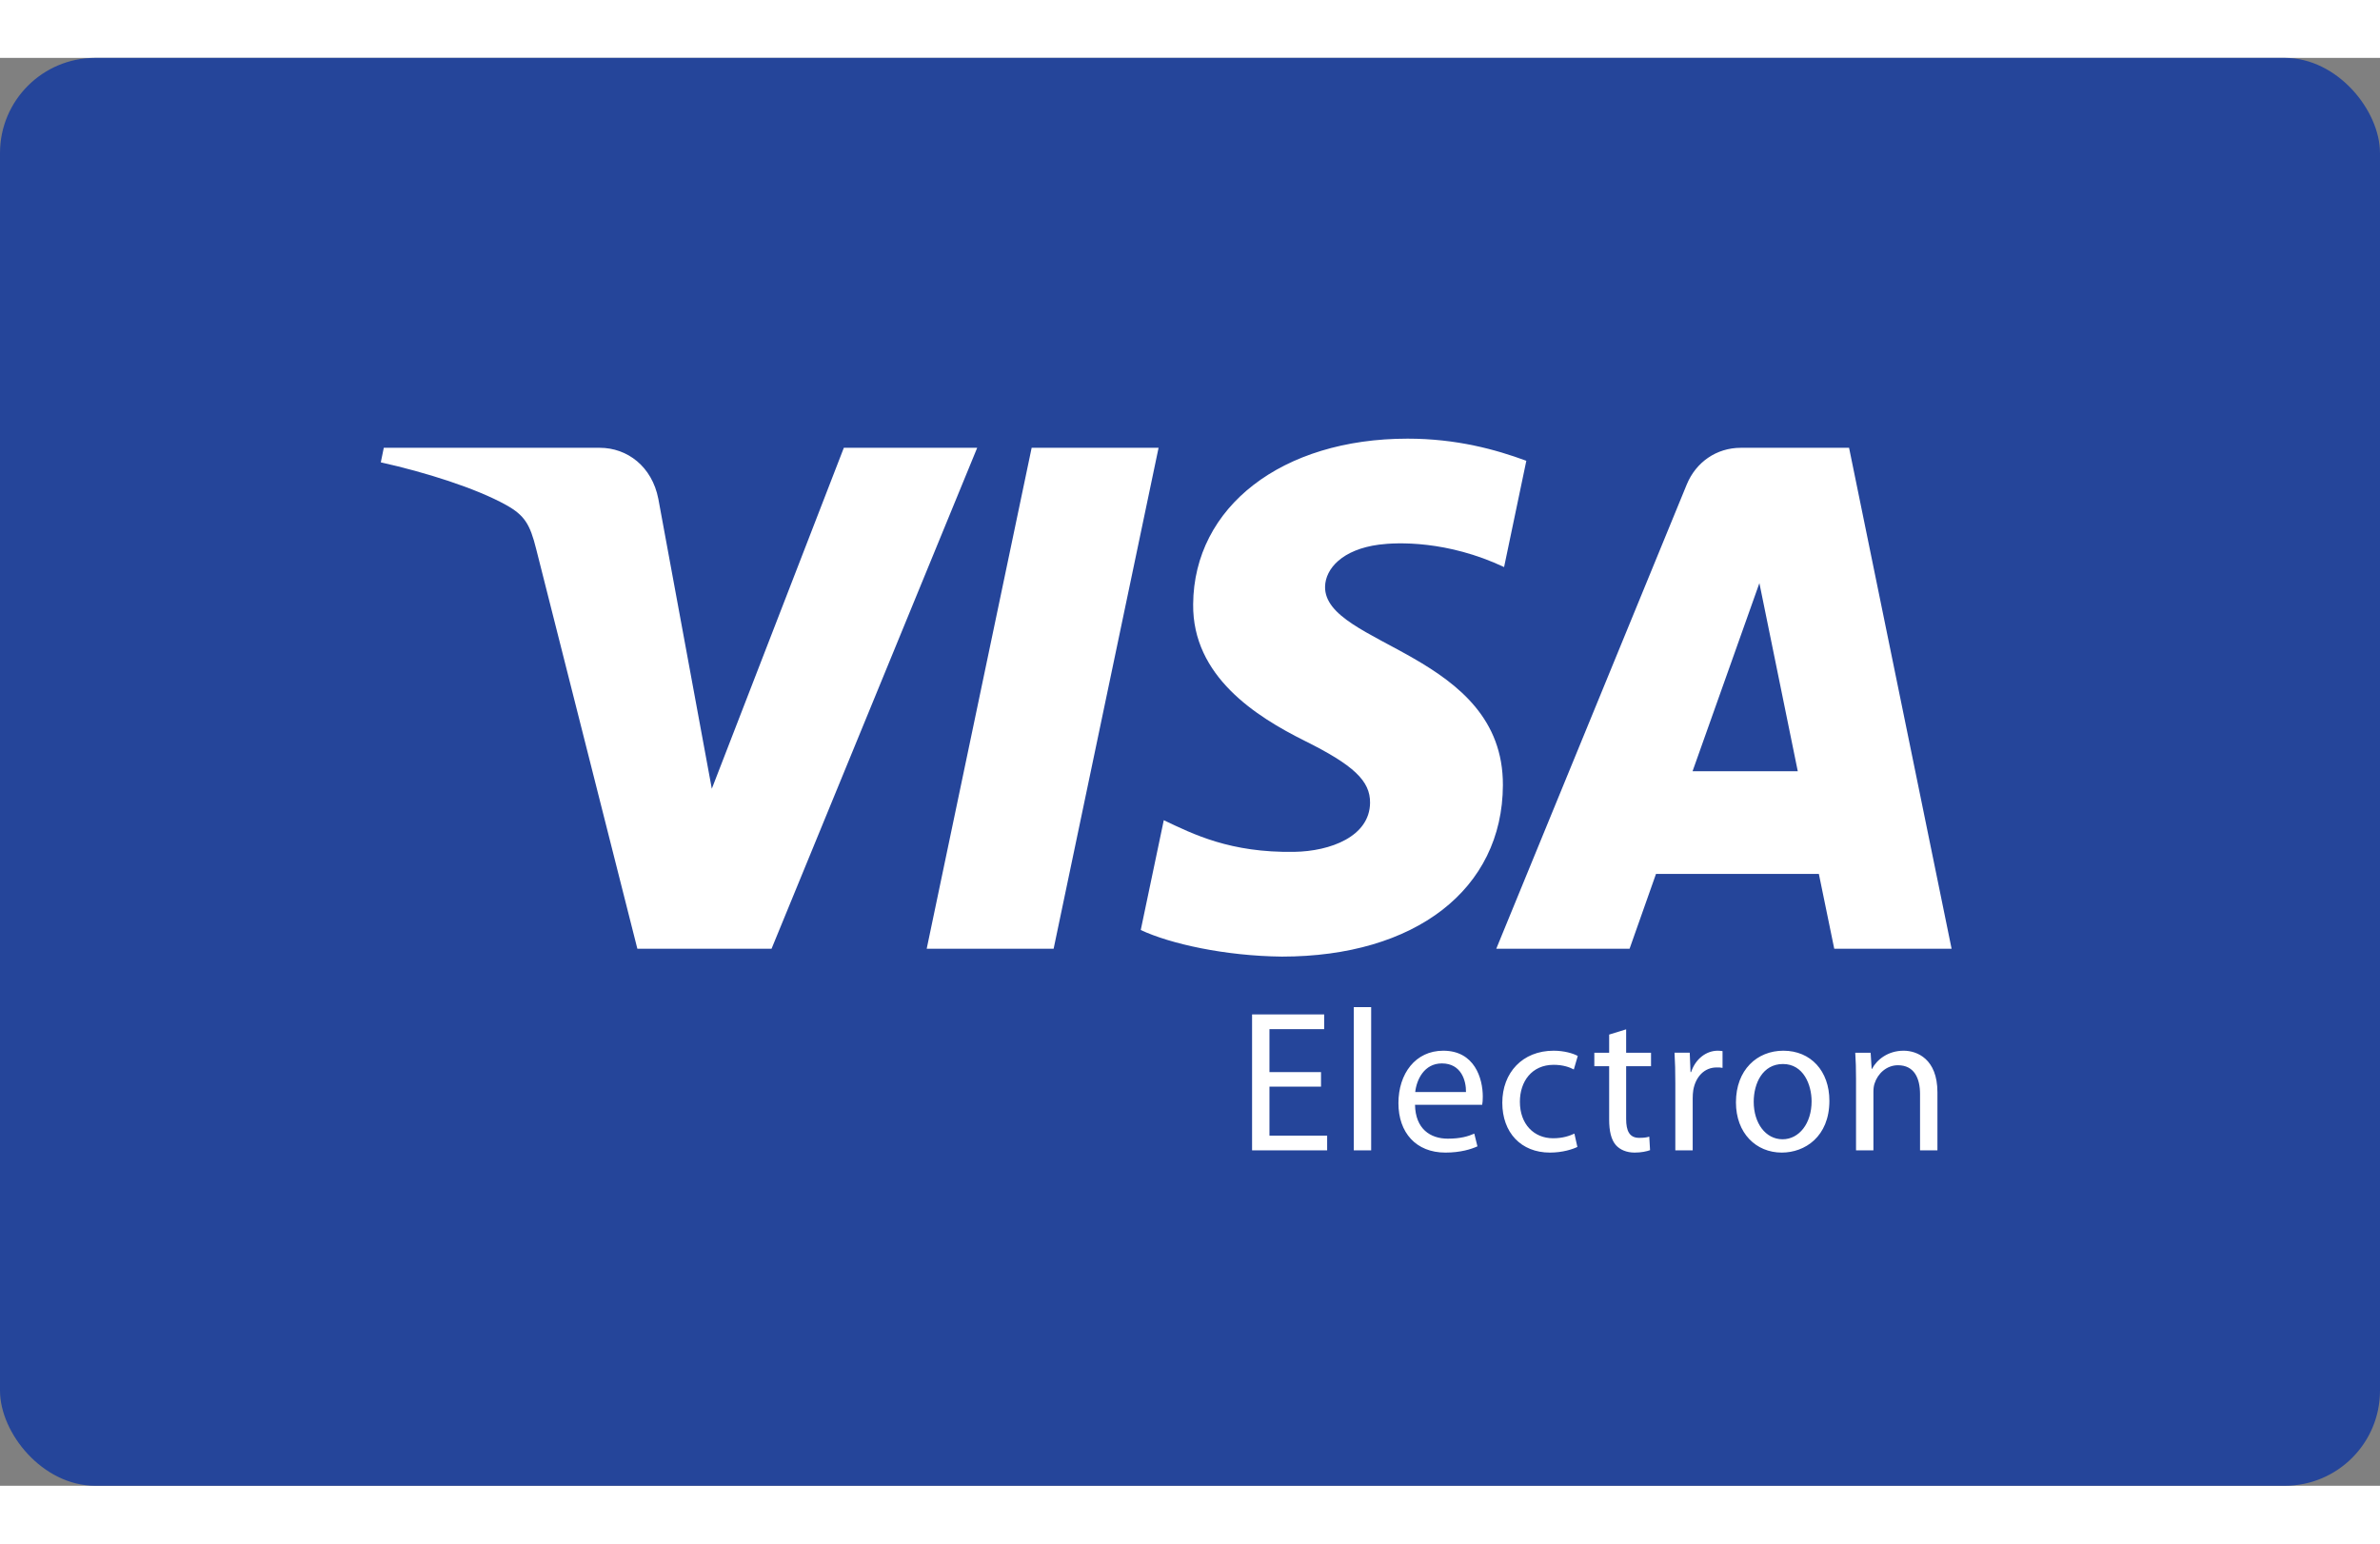 <?xml version="1.0" encoding="UTF-8"?>
<svg width="37px" height="24px" viewBox="0 0 200 120" version="1.1" xmlns="http://www.w3.org/2000/svg" xmlns:xlink="http://www.w3.org/1999/xlink">
    <rect x="0" y="0" width="200" height="120" fill="#808080" stroke="none"/>
    <!-- Generator: Sketch 56.3 (81716) - https://sketch.com -->
    <title>large/visa-electron</title>
    <desc>Created with Sketch.</desc>
    <g id="Rounded" stroke="none" stroke-width="1" fill="none" fill-rule="evenodd">
        <g id="Large" transform="translate(-32, -216)">
            <g id="large/visa-electron" transform="translate(32, 216)">
                <rect id="Background" fill="#25459A" x="0" y="0" width="200" height="120" rx="8"></rect>
                <g id="Logo" transform="translate(32, 32)" fill="#FFFFFF" fill-rule="nonzero">
                    <path d="M50.117,0.769 L32.836,42.868 L21.56,42.868 L13.055,9.269 C12.54,7.204 12.092,6.444 10.523,5.572 C7.958,4.149 3.723,2.819 0,1.991 L0.251,0.769 L18.403,0.769 C20.713,0.769 22.793,2.339 23.322,5.059 L27.816,29.422 L38.91,0.769 L50.117,0.769 Z M65.359,0.769 L56.54,42.868 L45.873,42.868 L54.693,0.769 L65.359,0.769 Z M94.294,29.123 C94.338,18.014 79.251,17.398 79.35,12.433 C79.386,10.925 80.793,9.318 83.875,8.908 C85.401,8.706 89.618,8.545 94.394,10.792 L96.263,1.86 C93.696,0.912 90.394,0 86.286,0 C75.741,0 68.324,5.719 68.265,13.915 C68.196,19.977 73.563,23.356 77.599,25.375 C81.757,27.437 83.151,28.762 83.131,30.605 C83.102,33.429 79.811,34.68 76.752,34.726 C71.387,34.813 68.277,33.246 65.797,32.066 L63.861,41.295 C66.357,42.463 70.956,43.477 75.719,43.529 C86.929,43.529 94.261,37.875 94.294,29.123 L94.294,29.123 Z M122.138,42.868 L132,42.868 L123.384,0.769 L114.285,0.769 C112.232,0.769 110.508,1.985 109.743,3.855 L93.737,42.868 L104.939,42.868 L107.16,36.579 L120.845,36.579 L122.138,42.868 Z M110.231,27.952 L115.848,12.143 L119.074,27.952 L110.231,27.952 Z M79.01,54.456 L74.677,54.456 L74.677,58.575 L79.525,58.575 L79.525,59.814 L73.216,59.814 L73.216,48.386 L79.276,48.386 L79.276,49.625 L74.677,49.625 L74.677,53.235 L79.01,53.235 L79.01,54.456 Z M81.764,47.776 L83.224,47.776 L83.224,59.813 L81.764,59.813 L81.764,47.776 Z M86.909,55.981 C86.942,58 88.187,58.83 89.664,58.83 C90.711,58.83 91.358,58.643 91.89,58.407 L92.155,59.475 C91.64,59.711 90.744,60 89.465,60 C86.992,60 85.515,58.321 85.515,55.846 C85.515,53.371 86.942,51.438 89.283,51.438 C91.923,51.438 92.604,53.778 92.604,55.287 C92.604,55.592 92.587,55.812 92.553,55.981 L86.909,55.981 L86.909,55.981 Z M91.192,54.913 C91.209,53.981 90.81,52.506 89.167,52.506 C87.672,52.506 87.041,53.88 86.925,54.913 L91.192,54.913 Z M100.553,59.525 C100.171,59.712 99.324,60 98.245,60 C95.821,60 94.244,58.322 94.244,55.812 C94.244,53.286 95.937,51.438 98.56,51.438 C99.423,51.438 100.187,51.658 100.586,51.879 L100.254,53.015 C99.905,52.828 99.357,52.624 98.56,52.624 C96.717,52.624 95.722,54.032 95.722,55.728 C95.722,57.626 96.917,58.796 98.511,58.796 C99.341,58.796 99.889,58.593 100.303,58.406 L100.553,59.525 Z M104.651,49.641 L104.651,51.608 L106.742,51.608 L106.742,52.743 L104.651,52.743 L104.651,57.168 C104.651,58.186 104.933,58.762 105.746,58.762 C106.144,58.762 106.378,58.729 106.594,58.66 L106.66,59.797 C106.378,59.898 105.929,60 105.365,60 C104.684,60 104.136,59.762 103.788,59.373 C103.389,58.914 103.223,58.186 103.223,57.22 L103.223,52.743 L101.977,52.743 L101.977,51.608 L103.223,51.608 L103.223,50.082 L104.651,49.641 Z M108.783,54.168 C108.783,53.201 108.765,52.371 108.716,51.607 L109.995,51.607 L110.061,53.235 L110.11,53.235 C110.476,52.133 111.372,51.438 112.351,51.438 C112.501,51.438 112.618,51.455 112.751,51.472 L112.751,52.88 C112.601,52.845 112.452,52.845 112.252,52.845 C111.224,52.845 110.492,53.625 110.293,54.744 C110.26,54.948 110.243,55.201 110.243,55.44 L110.243,59.814 L108.783,59.814 L108.783,54.168 Z M121.73,55.643 C121.73,58.677 119.655,60 117.729,60 C115.57,60 113.878,58.372 113.878,55.779 C113.878,53.049 115.654,51.438 117.862,51.438 C120.17,51.438 121.73,53.15 121.73,55.643 Z M115.371,55.728 C115.371,57.525 116.368,58.881 117.795,58.881 C119.19,58.881 120.235,57.541 120.235,55.693 C120.235,54.303 119.555,52.556 117.828,52.556 C116.119,52.556 115.371,54.185 115.371,55.728 Z M123.969,53.828 C123.969,52.964 123.951,52.286 123.903,51.608 L125.197,51.608 L125.281,52.964 L125.313,52.964 C125.712,52.201 126.642,51.438 127.97,51.438 C129.082,51.438 130.809,52.116 130.809,54.93 L130.809,59.813 L129.348,59.813 L129.348,55.083 C129.348,53.761 128.867,52.659 127.489,52.659 C126.542,52.659 125.795,53.354 125.53,54.185 C125.463,54.371 125.43,54.625 125.43,54.88 L125.43,59.813 L123.969,59.813 L123.969,53.828 Z" id="Shape"></path>
                </g>
            </g>
        </g>
    </g>
</svg>
